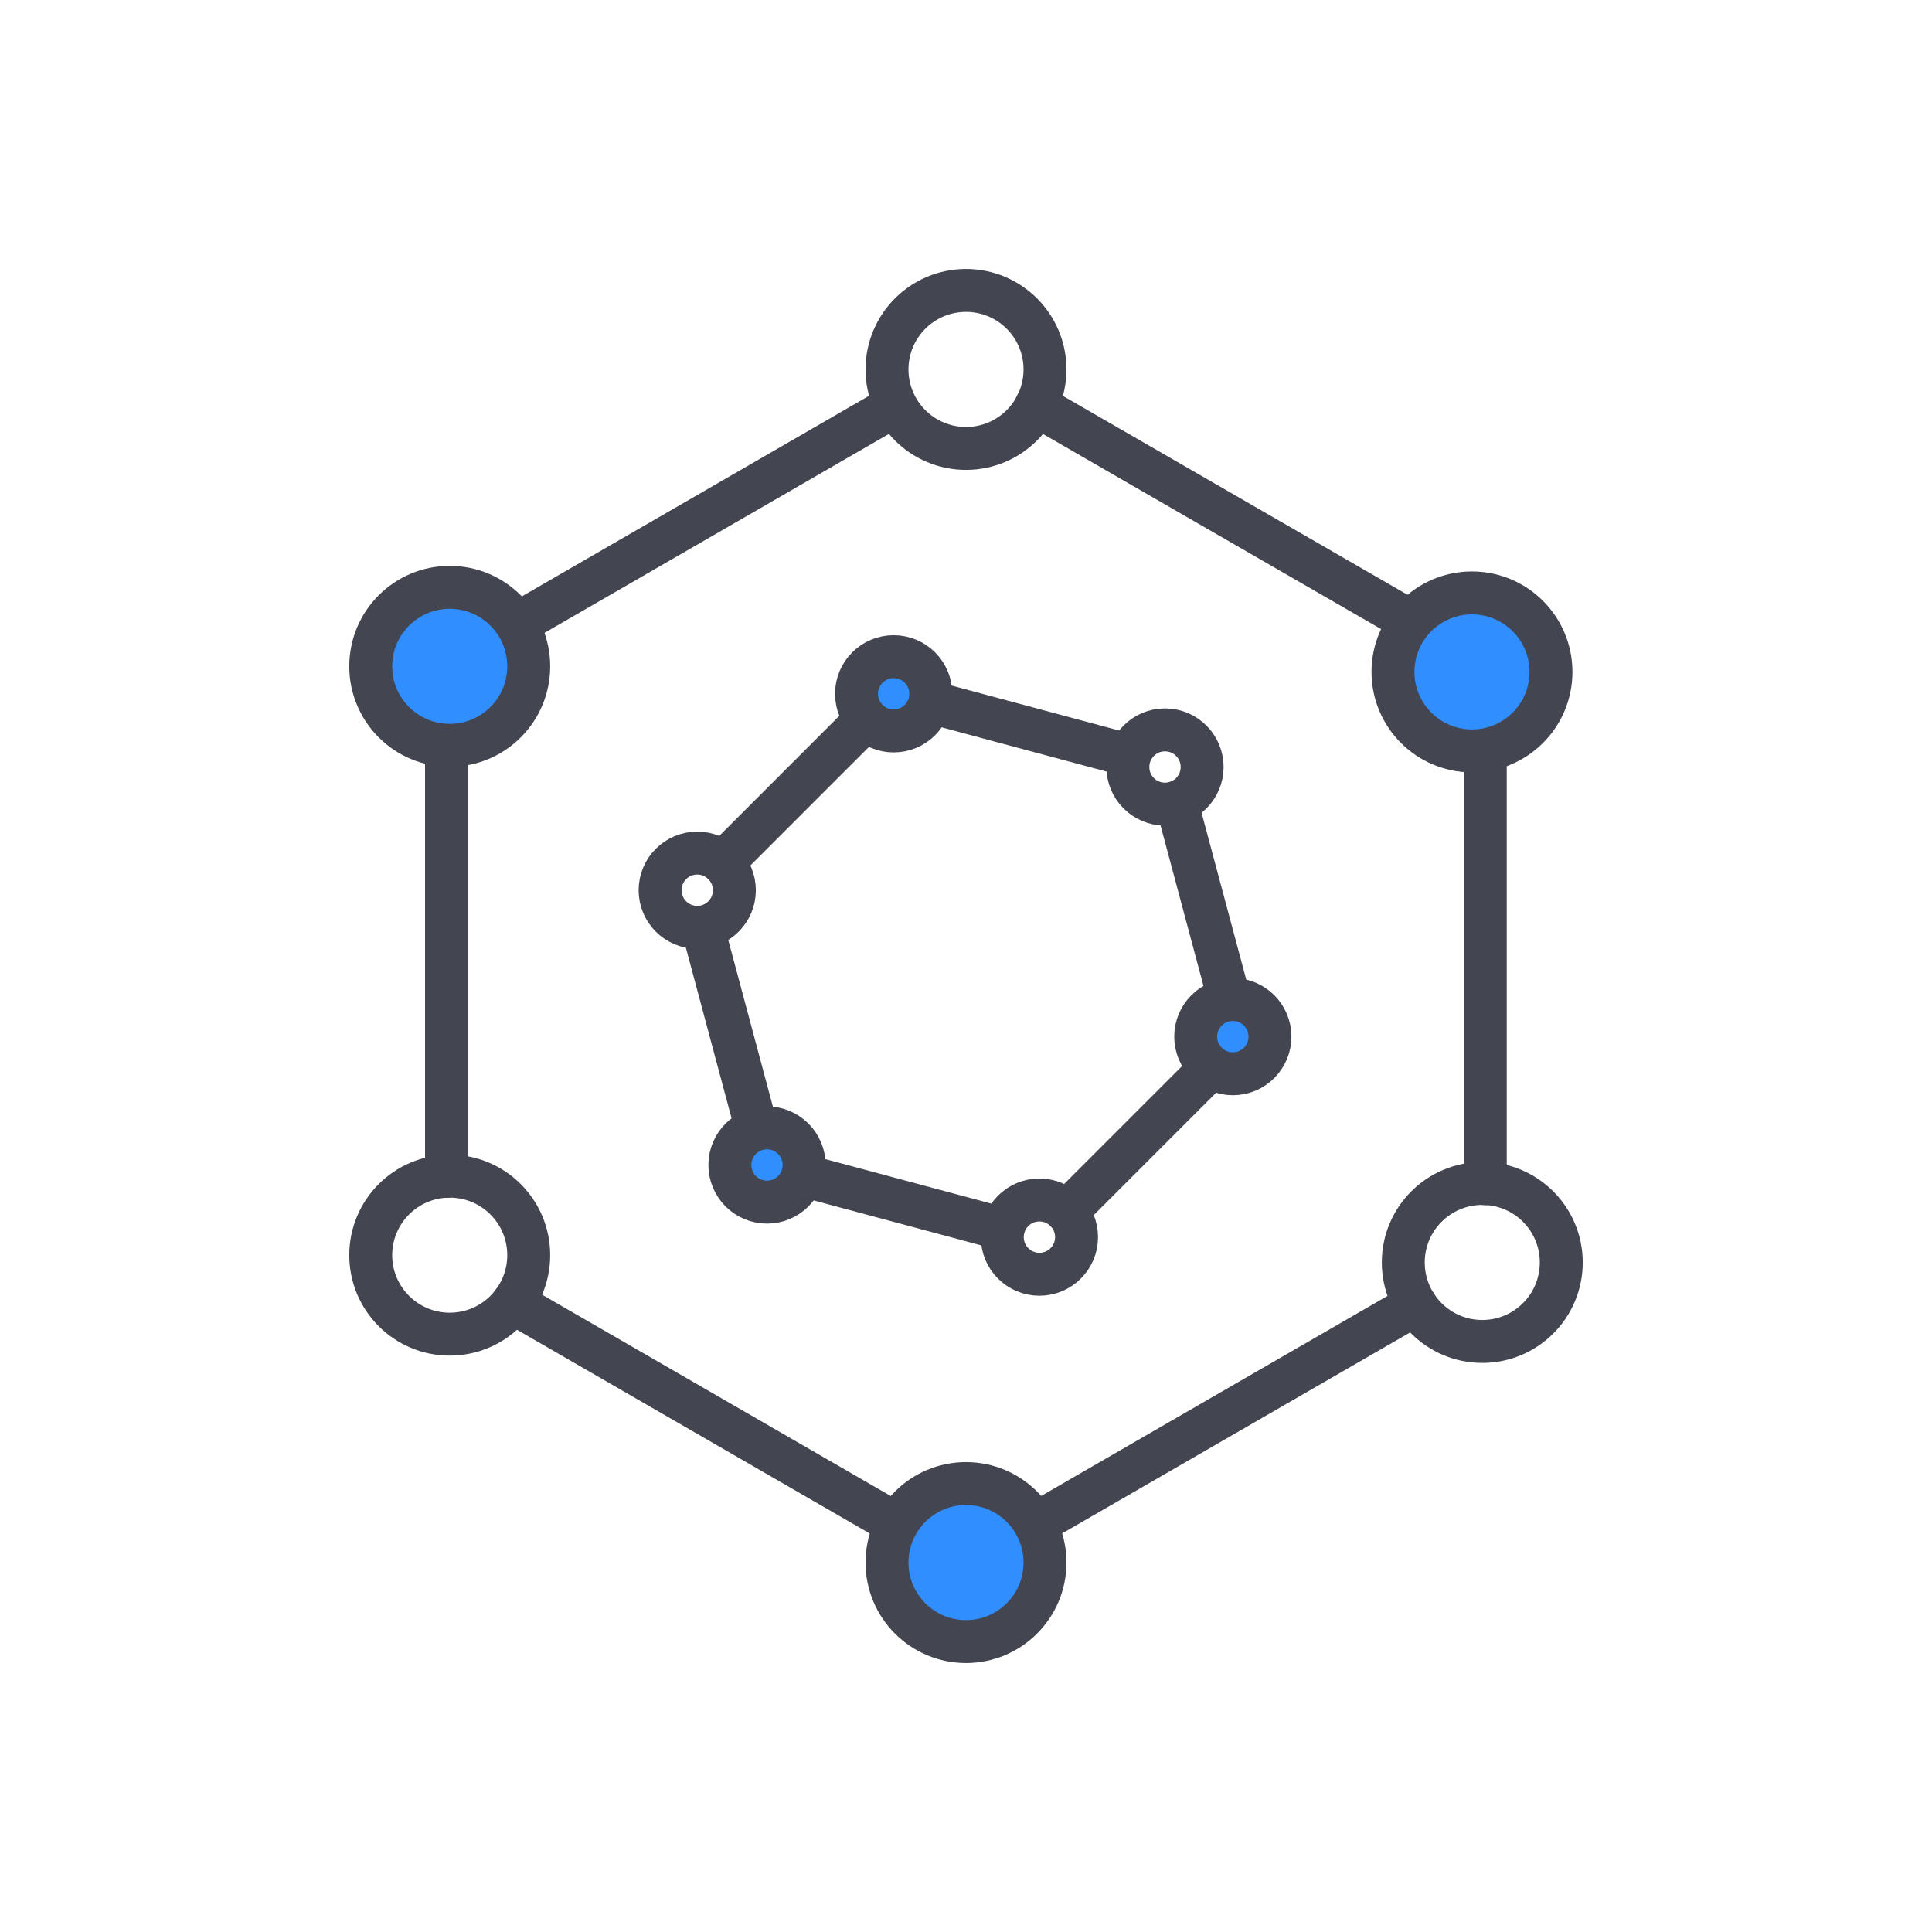 <svg xmlns="http://www.w3.org/2000/svg" viewBox="0 0 90 90"><defs><style>.cls-1,.cls-2{fill:none;}.cls-2,.cls-3{stroke:#434650;stroke-linecap:round;stroke-linejoin:round;stroke-width:2px;}.cls-3{fill:#308efe;}</style></defs><g id="图层_2" data-name="图层 2"><g id="图层_2-2" data-name="图层 2"><rect class="cls-1" width="90" height="90"/><line class="cls-2" x1="20.8" y1="34.72" x2="20.8" y2="54.8"/><line class="cls-2" x1="41.32" y1="19.11" x2="24.06" y2="29.08"/><line class="cls-2" x1="65.74" y1="28.96" x2="48.27" y2="18.88"/><line class="cls-2" x1="69.19" y1="55.14" x2="69.19" y2="34.92"/><line class="cls-2" x1="48.21" y1="71.01" x2="65.94" y2="60.77"/><line class="cls-2" x1="23.89" y1="60.68" x2="41.78" y2="71.01"/><circle class="cls-2" cx="45" cy="17.21" r="3.68"/><circle class="cls-3" cx="68.57" cy="31.3" r="3.68"/><circle class="cls-2" cx="69.05" cy="58.81" r="3.68"/><circle class="cls-3" cx="45" cy="72.79" r="3.68"/><circle class="cls-2" cx="20.95" cy="58.47" r="3.68"/><circle class="cls-3" cx="20.95" cy="31.04" r="3.68"/><line class="cls-2" x1="40.36" y1="33.5" x2="33.66" y2="40.2"/><line class="cls-2" x1="52.41" y1="35.14" x2="43.32" y2="32.7"/><line class="cls-2" x1="57.27" y1="46.57" x2="54.81" y2="37.38"/><line class="cls-2" x1="49.69" y1="56.45" x2="56.43" y2="49.71"/><line class="cls-2" x1="37.4" y1="54.75" x2="46.72" y2="57.25"/><line class="cls-2" x1="32.73" y1="43.19" x2="35.25" y2="52.6"/><circle class="cls-2" cx="54.27" cy="35.73" r="1.73"/><circle class="cls-3" cx="57.43" cy="48.29" r="1.73"/><circle class="cls-2" cx="48.42" cy="57.63" r="1.73"/><circle class="cls-3" cx="35.73" cy="54.27" r="1.73"/><circle class="cls-2" cx="32.48" cy="41.47" r="1.73"/><circle class="cls-3" cx="41.63" cy="32.32" r="1.73"/></g></g></svg>